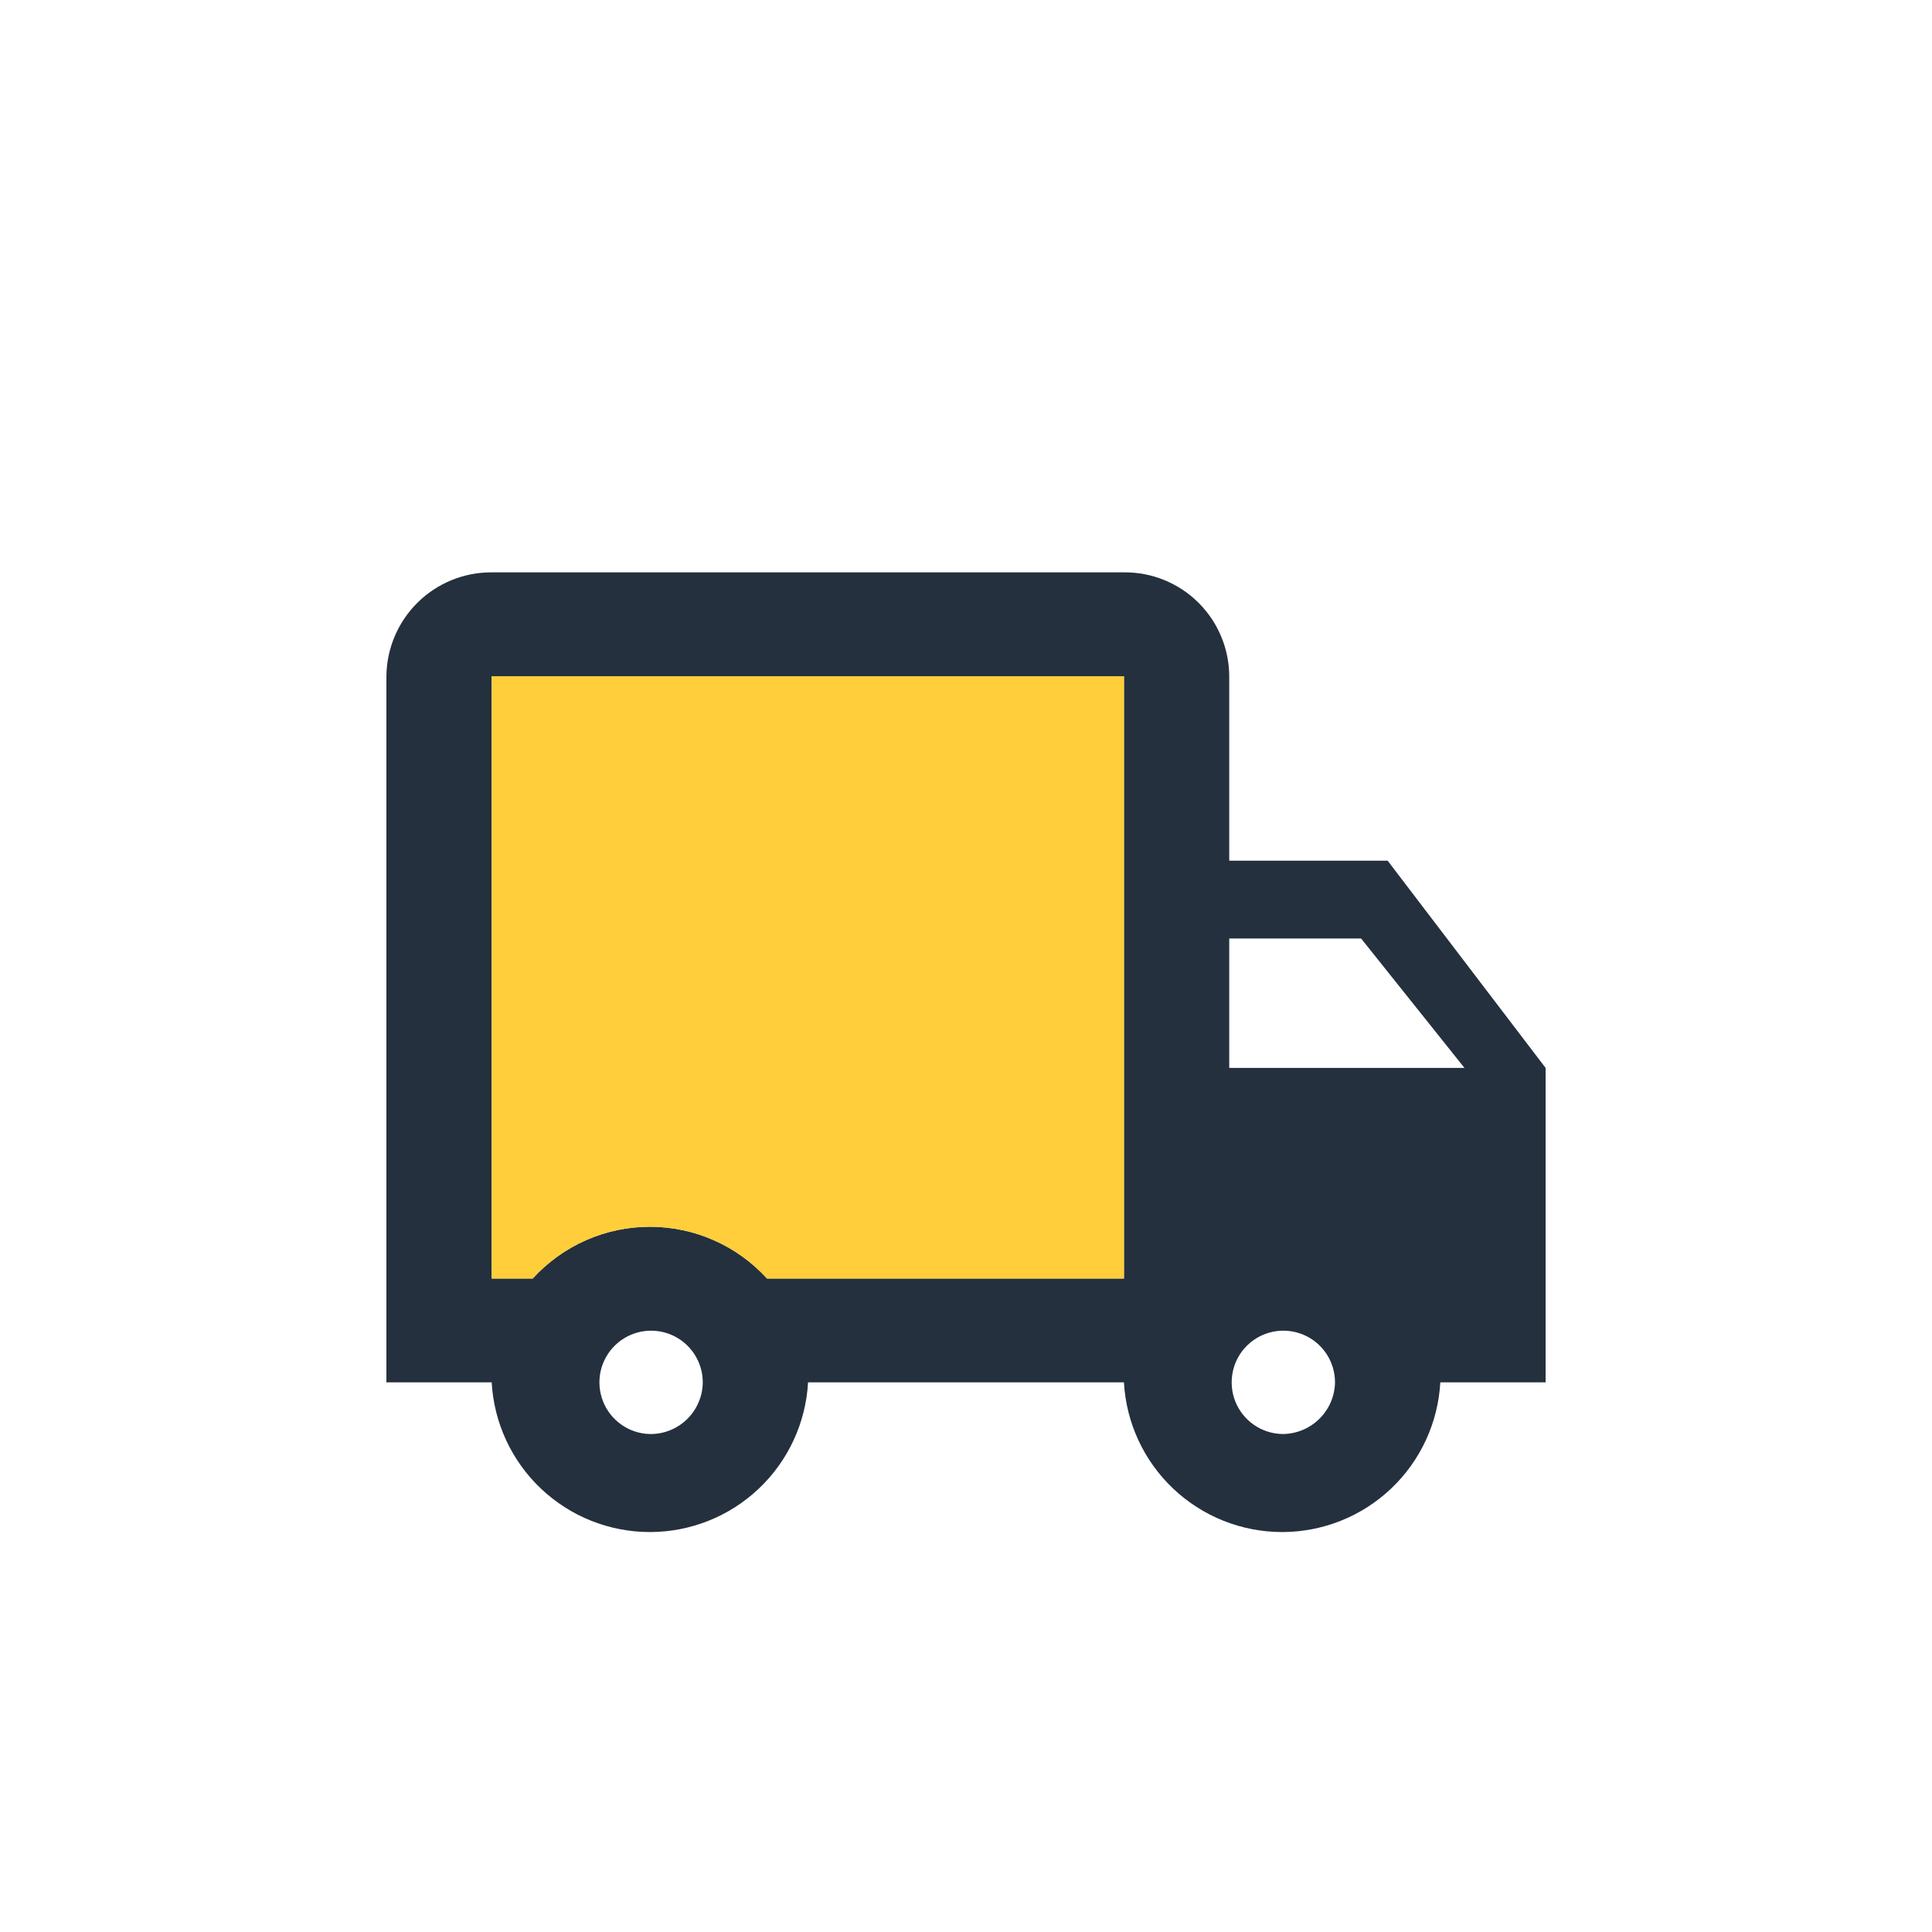 <svg width="56" height="56" viewBox="0 0 56 56" fill="none" xmlns="http://www.w3.org/2000/svg">
    <path
        d="M40.222 24.948H35.63V19.6C35.628 19.202 35.548 18.808 35.393 18.441C35.239 18.073 35.013 17.741 34.73 17.461C34.446 17.181 34.11 16.96 33.741 16.811C33.372 16.661 32.977 16.586 32.578 16.59H14.252C13.449 16.586 12.677 16.901 12.105 17.465C11.533 18.029 11.208 18.797 11.2 19.6V40.068H14.252C14.317 41.24 14.828 42.343 15.681 43.15C16.534 43.957 17.663 44.407 18.837 44.407C20.011 44.407 21.141 43.957 21.993 43.15C22.846 42.343 23.357 41.24 23.422 40.068H32.578C32.643 41.24 33.154 42.343 34.007 43.15C34.86 43.957 35.989 44.407 37.163 44.407C38.337 44.407 39.467 43.957 40.319 43.15C41.172 42.343 41.683 41.24 41.748 40.068H44.8V30.954L40.222 24.948ZM18.83 41.566C18.536 41.558 18.25 41.463 18.01 41.293C17.769 41.124 17.584 40.887 17.477 40.613C17.37 40.338 17.346 40.039 17.408 39.751C17.471 39.463 17.617 39.2 17.828 38.995C18.039 38.789 18.306 38.651 18.595 38.596C18.884 38.542 19.183 38.574 19.455 38.688C19.726 38.803 19.957 38.995 20.12 39.24C20.283 39.486 20.37 39.773 20.37 40.068C20.368 40.268 20.327 40.465 20.248 40.649C20.17 40.833 20.056 40.999 19.913 41.138C19.769 41.277 19.6 41.387 19.414 41.46C19.228 41.534 19.03 41.57 18.83 41.566ZM32.578 37.058H22.232C21.802 36.586 21.278 36.208 20.693 35.95C20.108 35.691 19.476 35.558 18.837 35.558C18.198 35.558 17.566 35.691 16.981 35.95C16.397 36.208 15.873 36.586 15.442 37.058H14.252V19.6H32.578V37.058ZM37.17 41.566C36.875 41.56 36.588 41.468 36.346 41.3C36.103 41.132 35.915 40.896 35.806 40.622C35.697 40.348 35.672 40.048 35.733 39.759C35.793 39.47 35.938 39.206 36.149 38.999C36.359 38.792 36.626 38.653 36.916 38.597C37.206 38.541 37.506 38.573 37.778 38.687C38.05 38.801 38.282 38.993 38.446 39.239C38.609 39.484 38.696 39.773 38.696 40.068C38.689 40.468 38.525 40.849 38.239 41.129C37.954 41.409 37.57 41.566 37.17 41.566ZM35.63 30.954V27.202H39.452L42.448 30.954H35.63Z"
        fill="#24303E" />
    <path
        d="M32.578 19.6V37.058H22.232C21.802 36.586 21.278 36.208 20.693 35.95C20.109 35.691 19.477 35.558 18.837 35.558C18.198 35.558 17.566 35.691 16.982 35.95C16.397 36.208 15.873 36.586 15.442 37.058H14.252V19.6H32.578Z"
        fill="#FFCE3A" />
</svg>